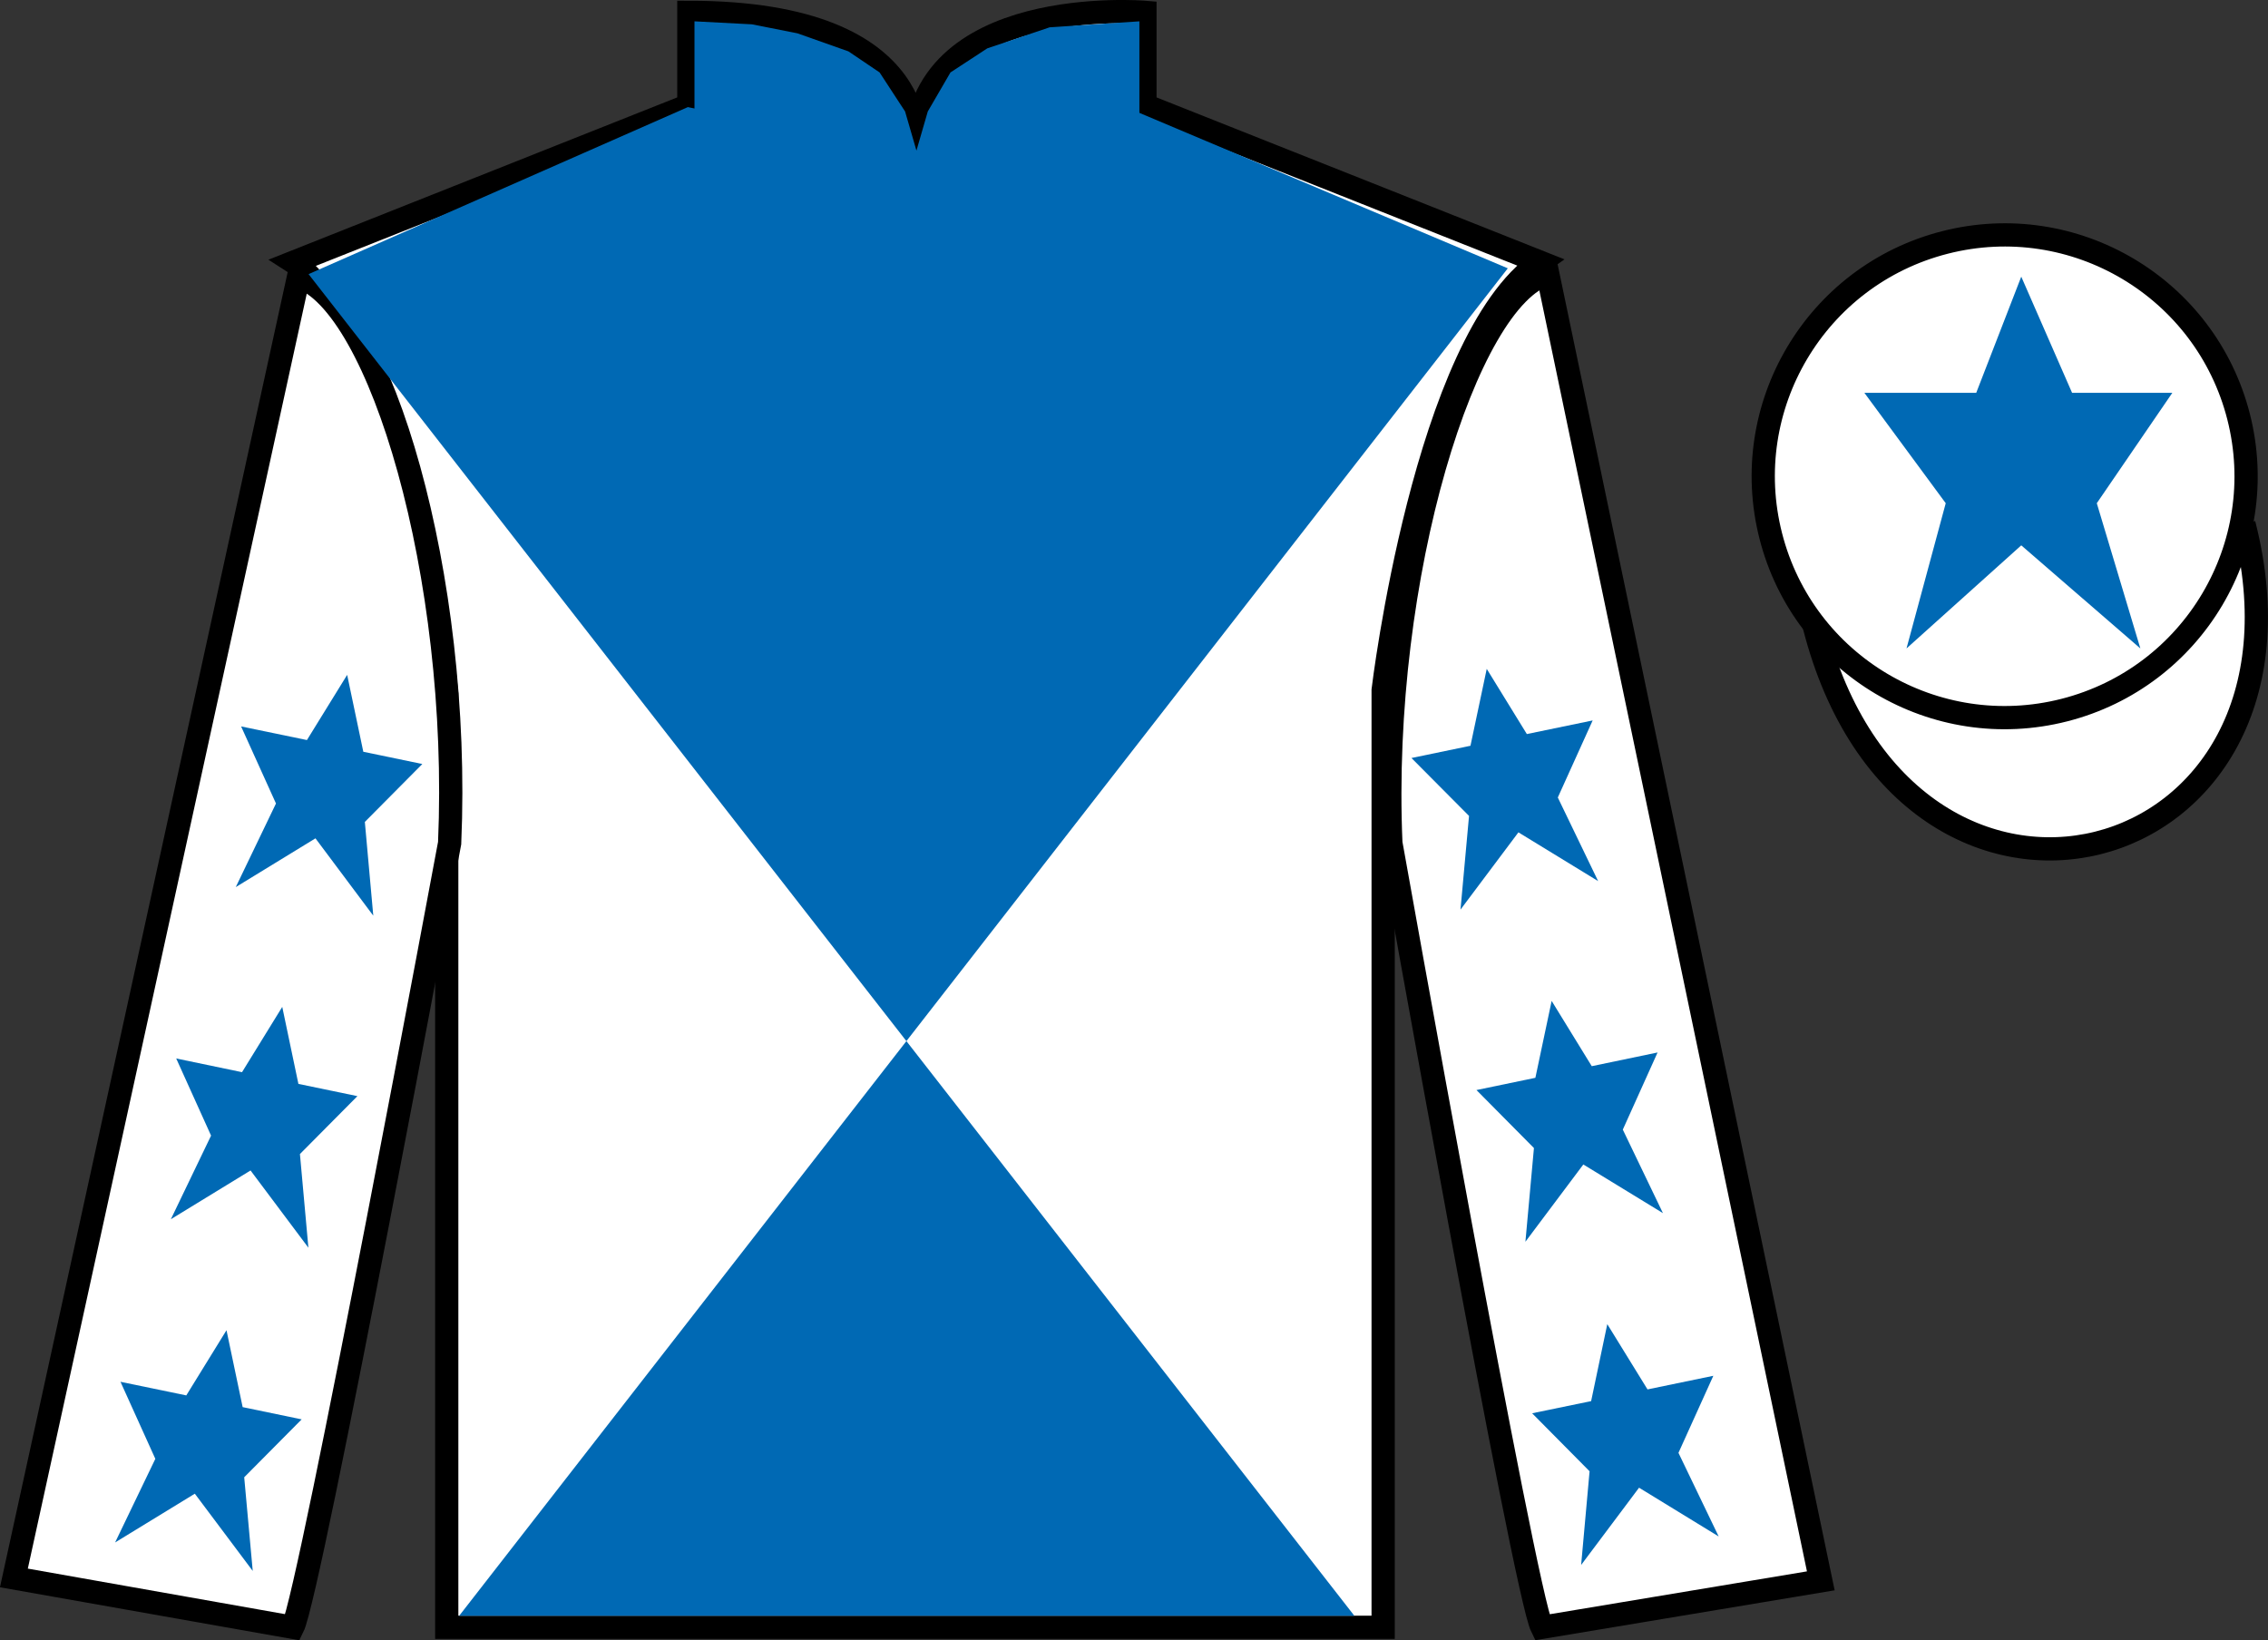 <?xml version="1.0" encoding="UTF-8"?>
<svg xmlns="http://www.w3.org/2000/svg" xmlns:xlink="http://www.w3.org/1999/xlink" width="97.59pt" height="70.59pt" viewBox="0 0 97.59 70.59" version="1.1">
<rect x="0" y="0" width="97.59" height="70.59" fill="#333333" stroke="none"/>
<defs>
<clipPath id="clip1">
  <path d="M 0 0 L 0 70.59 L 97.59 70.59 L 97.59 0 L 0 0 Z M 0 0 "/>
</clipPath>
</defs>
<g id="surface0">
<g clip-path="url(#clip1)" clip-rule="nonzero">
<path style=" stroke:none;fill-rule:nonzero;fill:rgb(100%,100%,100%);fill-opacity:1;" d="M 12.641 11.281 C 12.641 11.281 17.723 14.531 19.223 29.867 C 19.223 29.867 19.223 44.867 19.223 70.031 L 59.516 70.031 L 59.516 29.699 C 59.516 29.699 61.309 14.699 66.266 11.281 L 49.266 4.531 L 49.266 0.531 C 49.266 0.531 39.379 -0.301 39.379 6.531 C 39.379 6.531 40.391 0.531 29.641 0.531 L 29.641 4.531 L 12.641 11.281 "/>
<path style="fill:none;stroke-width:10;stroke-linecap:butt;stroke-linejoin:miter;stroke:rgb(0%,0%,0%);stroke-opacity:1;stroke-miterlimit:4;" d="M 126.406 593.087 C 126.406 593.087 177.227 560.587 192.227 407.228 C 192.227 407.228 192.227 257.228 192.227 5.588 L 595.156 5.588 L 595.156 408.908 C 595.156 408.908 613.086 558.908 662.656 593.087 L 492.656 660.587 L 492.656 700.587 C 492.656 700.587 393.789 708.908 393.789 640.587 C 393.789 640.587 403.906 700.587 296.406 700.587 L 296.406 660.587 L 126.406 593.087 Z M 126.406 593.087 " transform="matrix(0.1,0,0,-0.1,0,70.59)"/>
<path style=" stroke:none;fill-rule:nonzero;fill:rgb(100%,100%,100%);fill-opacity:1;" d="M 12.598 70.031 C 13.348 68.531 19.348 36.281 19.348 36.281 C 19.848 24.781 16.348 13.031 12.848 11.906 L 0.598 67.906 L 12.598 70.031 "/>
<path style="fill:none;stroke-width:10;stroke-linecap:butt;stroke-linejoin:miter;stroke:rgb(0%,0%,0%);stroke-opacity:1;stroke-miterlimit:4;" d="M 125.977 5.588 C 133.477 20.587 193.477 343.087 193.477 343.087 C 198.477 458.087 163.477 575.587 128.477 586.837 L 5.977 26.837 L 125.977 5.588 Z M 125.977 5.588 " transform="matrix(0.1,0,0,-0.1,0,70.59)"/>
<path style=" stroke:none;fill-rule:nonzero;fill:rgb(100%,100%,100%);fill-opacity:1;" d="M 78.348 68.031 L 66.598 11.781 C 63.098 12.781 59.348 24.781 59.848 36.281 C 59.848 36.281 65.598 68.531 66.348 70.031 L 78.348 68.031 "/>
<path style="fill:none;stroke-width:10;stroke-linecap:butt;stroke-linejoin:miter;stroke:rgb(0%,0%,0%);stroke-opacity:1;stroke-miterlimit:4;" d="M 783.477 25.587 L 665.977 588.087 C 630.977 578.087 593.477 458.087 598.477 343.087 C 598.477 343.087 655.977 20.587 663.477 5.588 L 783.477 25.587 Z M 783.477 25.587 " transform="matrix(0.1,0,0,-0.1,0,70.59)"/>
<path style=" stroke:none;fill-rule:nonzero;fill:rgb(0%,41.248%,70.611%);fill-opacity:1;" d="M 64.879 11.547 L 19.758 69.535 L 58.277 69.535 L 13.277 11.797 L 29.598 4.609 L 38.945 6.594 L 48.438 4.609 L 64.879 11.547 "/>
<path style="fill-rule:nonzero;fill:rgb(100%,100%,100%);fill-opacity:1;stroke-width:10;stroke-linecap:butt;stroke-linejoin:miter;stroke:rgb(0%,0%,0%);stroke-opacity:1;stroke-miterlimit:4;" d="M 780.664 436.486 C 820.391 280.861 1004.336 328.439 965.547 480.431 " transform="matrix(0.1,0,0,-0.1,0,70.59)"/>
<path style=" stroke:none;fill-rule:nonzero;fill:rgb(100%,100%,100%);fill-opacity:1;" d="M 88.828 30.559 C 94.387 29.141 97.738 23.488 96.324 17.93 C 94.906 12.371 89.25 9.016 83.691 10.434 C 78.133 11.852 74.777 17.508 76.195 23.066 C 77.613 28.621 83.27 31.977 88.828 30.559 "/>
<path style="fill:none;stroke-width:10;stroke-linecap:butt;stroke-linejoin:miter;stroke:rgb(0%,0%,0%);stroke-opacity:1;stroke-miterlimit:4;" d="M 888.281 400.314 C 943.867 414.494 977.383 471.017 963.242 526.603 C 949.062 582.189 892.5 615.744 836.914 601.564 C 781.328 587.384 747.773 530.822 761.953 475.236 C 776.133 419.689 832.695 386.134 888.281 400.314 Z M 888.281 400.314 " transform="matrix(0.1,0,0,-0.1,0,70.59)"/>
<path style=" stroke:none;fill-rule:nonzero;fill:rgb(0%,41.248%,70.611%);fill-opacity:1;" d="M 29.883 0.918 L 32.359 1.047 L 34.312 1.434 L 36.508 2.211 L 37.848 3.117 L 38.945 4.797 L 39.434 6.48 L 39.922 4.797 L 40.898 3.117 L 42.48 2.082 L 45.164 1.176 L 49.027 0.918 L 49.027 5.059 L 39.434 7.516 L 29.883 5.059 L 29.883 0.918 "/>
<path style=" stroke:none;fill-rule:nonzero;fill:rgb(0%,41.248%,70.611%);fill-opacity:1;" d="M 12.145 43.332 L 10.414 46.141 L 7.582 45.551 L 9.082 48.871 L 7.352 52.469 L 10.781 50.371 L 13.27 53.695 L 12.906 49.664 L 15.379 47.172 L 12.84 46.645 L 12.145 43.332 "/>
<path style=" stroke:none;fill-rule:nonzero;fill:rgb(0%,41.248%,70.611%);fill-opacity:1;" d="M 9.746 57.246 L 8.016 60.051 L 5.184 59.465 L 6.684 62.781 L 4.953 66.379 L 8.383 64.281 L 10.875 67.605 L 10.508 63.574 L 12.98 61.082 L 10.441 60.555 L 9.746 57.246 "/>
<path style=" stroke:none;fill-rule:nonzero;fill:rgb(0%,41.248%,70.611%);fill-opacity:1;" d="M 14.938 29.043 L 13.207 31.848 L 10.375 31.262 L 11.875 34.578 L 10.145 38.176 L 13.574 36.078 L 16.062 39.406 L 15.699 35.371 L 18.172 32.879 L 15.633 32.352 L 14.938 29.043 "/>
<path style=" stroke:none;fill-rule:nonzero;fill:rgb(0%,41.248%,70.611%);fill-opacity:1;" d="M 66.766 43.074 L 68.492 45.883 L 71.324 45.293 L 69.828 48.613 L 71.555 52.207 L 68.129 50.113 L 65.637 53.438 L 66.004 49.406 L 63.531 46.91 L 66.066 46.383 L 66.766 43.074 "/>
<path style=" stroke:none;fill-rule:nonzero;fill:rgb(0%,41.248%,70.611%);fill-opacity:1;" d="M 69.16 56.984 L 70.891 59.793 L 73.723 59.207 L 72.223 62.523 L 73.953 66.121 L 70.527 64.023 L 68.035 67.348 L 68.398 63.316 L 65.926 60.82 L 68.465 60.297 L 69.16 56.984 "/>
<path style=" stroke:none;fill-rule:nonzero;fill:rgb(0%,41.248%,70.611%);fill-opacity:1;" d="M 63.973 28.785 L 65.699 31.59 L 68.531 31.004 L 67.031 34.32 L 68.766 37.918 L 65.336 35.82 L 62.844 39.145 L 63.211 35.113 L 60.734 32.621 L 63.273 32.094 L 63.973 28.785 "/>
<path style=" stroke:none;fill-rule:nonzero;fill:rgb(0%,41.248%,70.611%);fill-opacity:1;" d="M 86.973 11.906 L 85.035 16.906 L 80.223 16.906 L 83.723 21.656 L 82.035 27.906 L 86.973 23.469 L 92.098 27.906 L 90.223 21.656 L 93.473 16.906 L 89.16 16.906 L 86.973 11.906 "/>
</g>
</g>
</svg>
